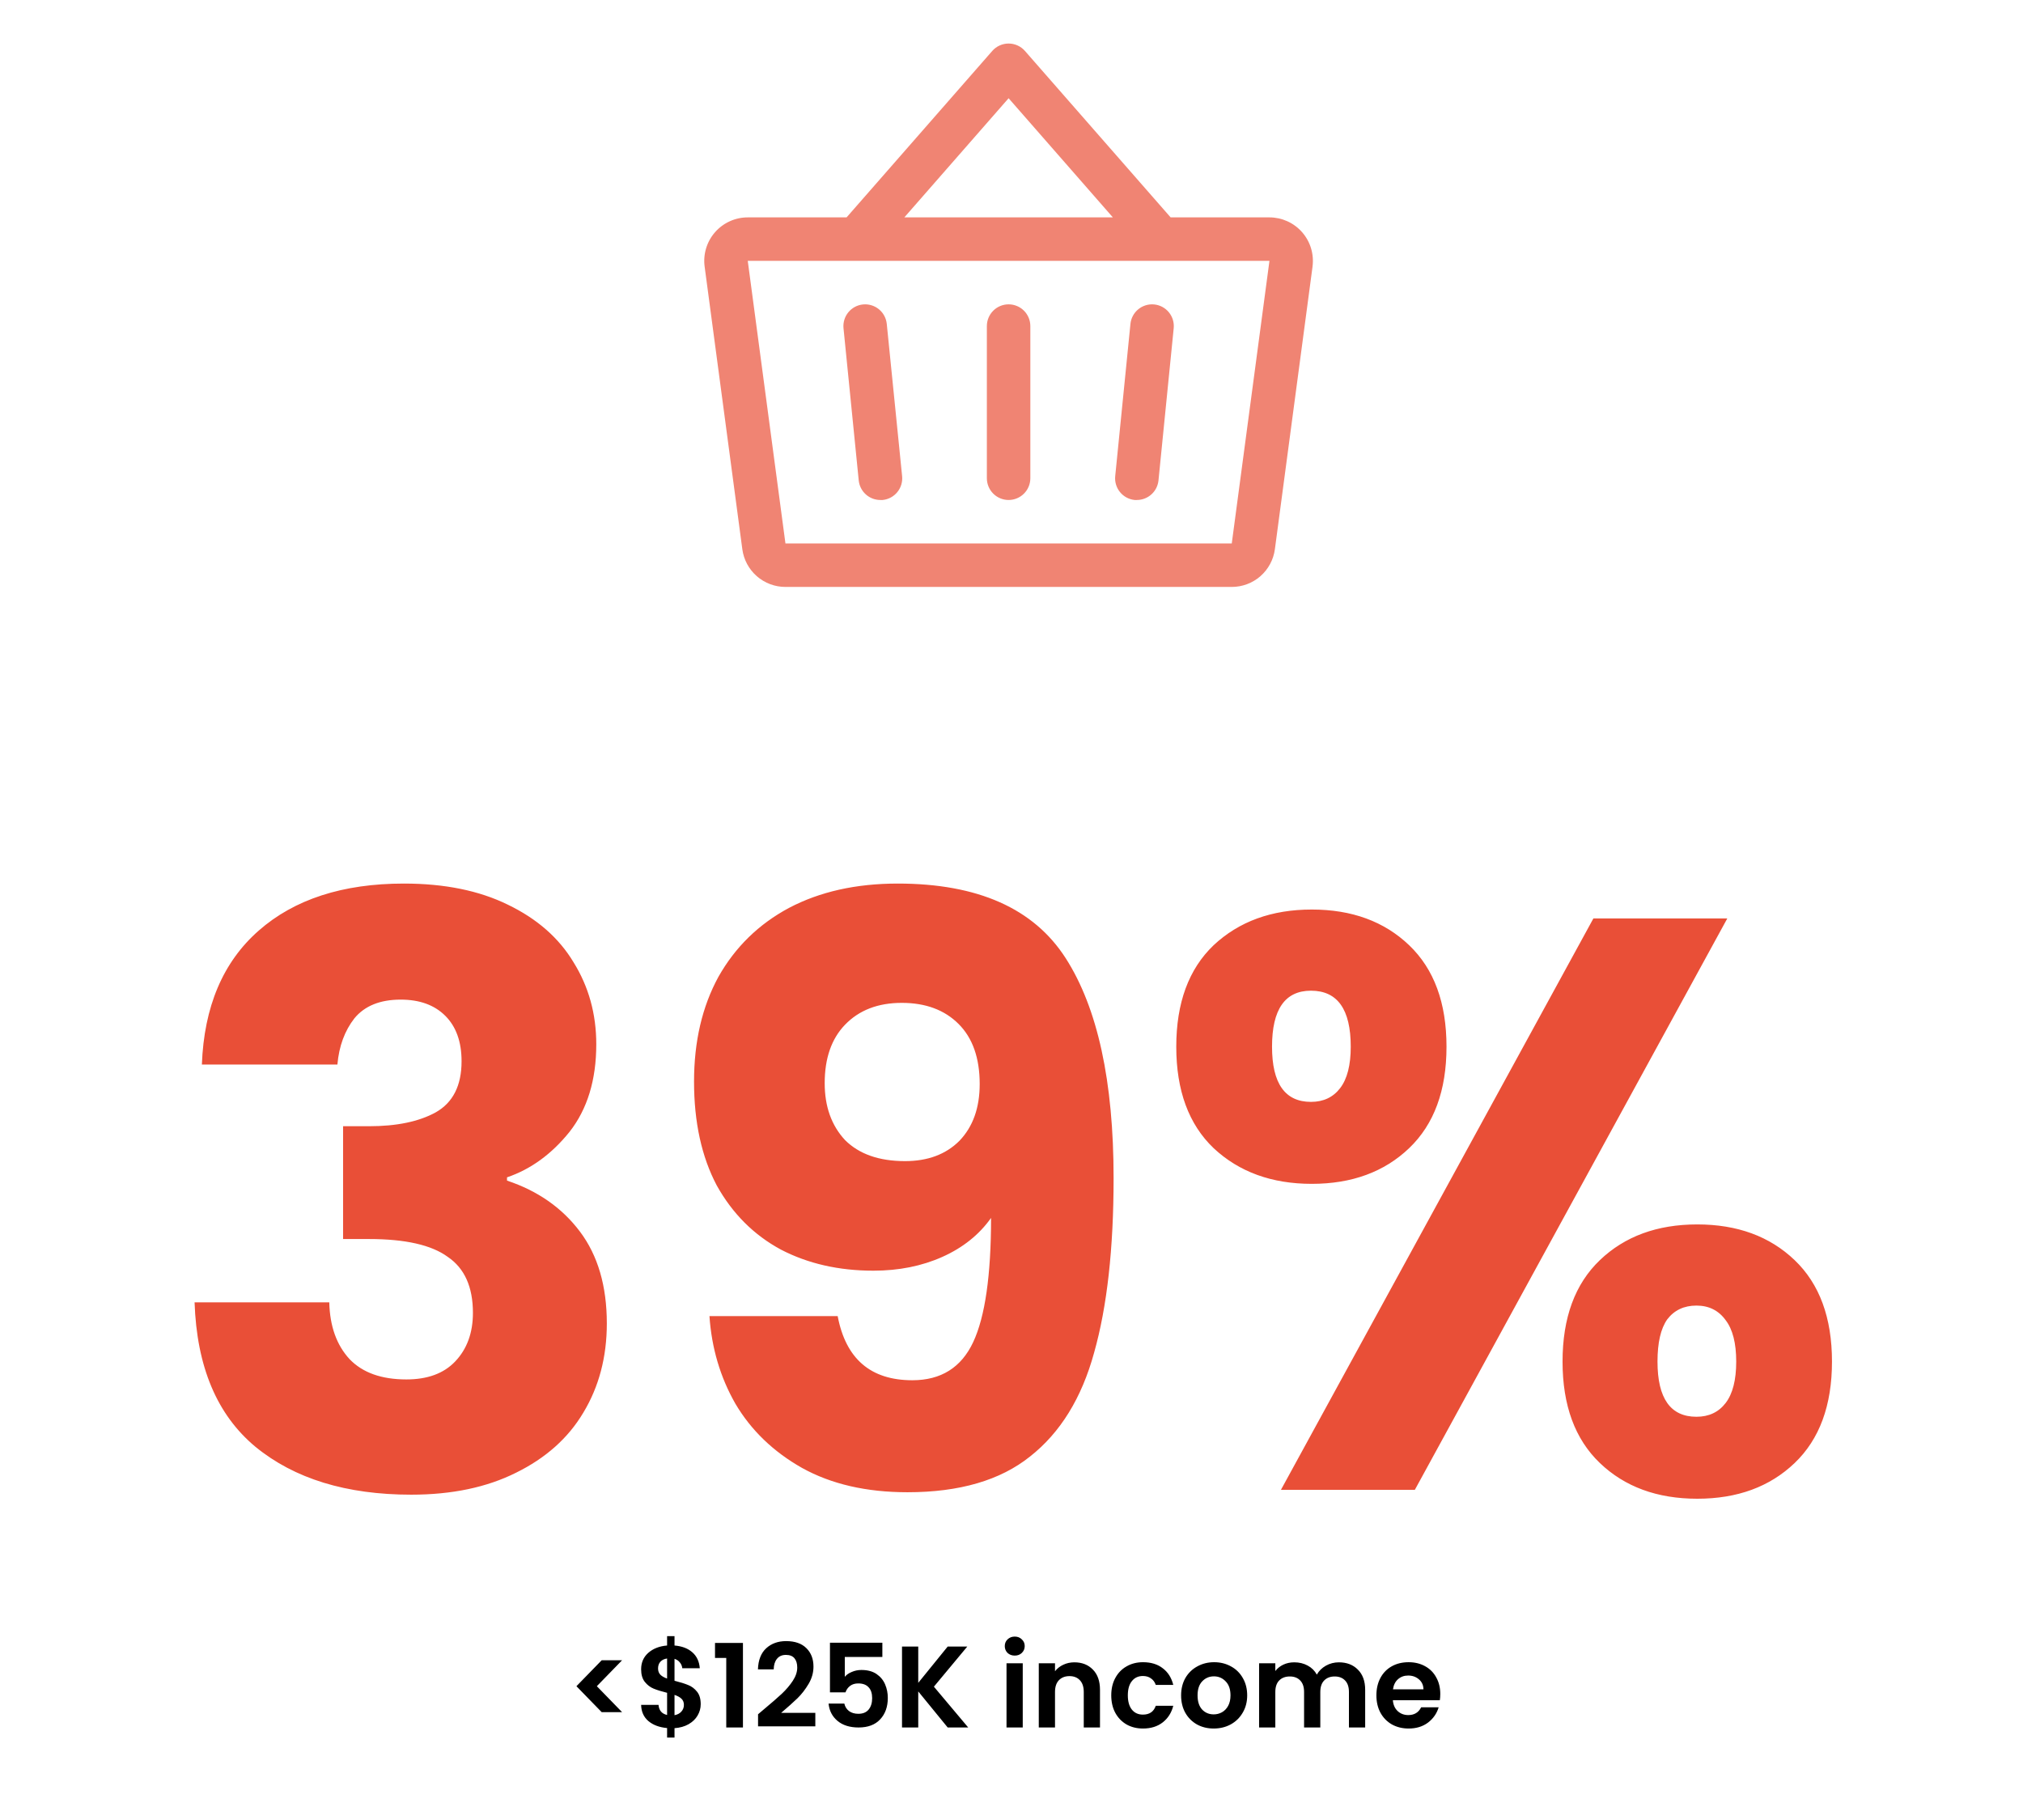 <svg width="349" height="314" viewBox="0 0 349 314" fill="none" xmlns="http://www.w3.org/2000/svg">
<path d="M103.805 295.36L99.445 290.88L103.805 286.4H107.325L102.965 290.88L107.325 295.36H103.805ZM120.885 293.98C120.885 294.673 120.705 295.327 120.345 295.94C119.998 296.54 119.478 297.04 118.785 297.44C118.105 297.827 117.298 298.053 116.365 298.12V299.74H115.085V298.1C113.752 297.98 112.678 297.58 111.865 296.9C111.052 296.207 110.632 295.273 110.605 294.1H113.605C113.685 295.06 114.178 295.64 115.085 295.84V292.02C114.125 291.78 113.352 291.54 112.765 291.3C112.178 291.06 111.672 290.673 111.245 290.14C110.818 289.607 110.605 288.88 110.605 287.96C110.605 286.8 111.018 285.853 111.845 285.12C112.685 284.387 113.765 283.967 115.085 283.86V282.24H116.365V283.86C117.645 283.967 118.665 284.353 119.425 285.02C120.198 285.687 120.632 286.607 120.725 287.78H117.705C117.665 287.393 117.525 287.06 117.285 286.78C117.058 286.487 116.752 286.28 116.365 286.16V289.94C117.365 290.193 118.152 290.44 118.725 290.68C119.312 290.907 119.818 291.287 120.245 291.82C120.672 292.34 120.885 293.06 120.885 293.98ZM113.525 287.82C113.525 288.26 113.658 288.62 113.925 288.9C114.192 289.167 114.578 289.387 115.085 289.56V286.1C114.605 286.167 114.225 286.347 113.945 286.64C113.665 286.933 113.525 287.327 113.525 287.82ZM116.365 295.88C116.872 295.787 117.265 295.58 117.545 295.26C117.838 294.94 117.985 294.553 117.985 294.1C117.985 293.66 117.845 293.307 117.565 293.04C117.285 292.773 116.885 292.553 116.365 292.38V295.88ZM123.351 286V283.42H128.171V298H125.291V286H123.351ZM131.817 294.84C133.097 293.773 134.117 292.887 134.877 292.18C135.637 291.46 136.27 290.713 136.777 289.94C137.284 289.167 137.537 288.407 137.537 287.66C137.537 286.98 137.377 286.447 137.057 286.06C136.737 285.673 136.244 285.48 135.577 285.48C134.91 285.48 134.397 285.707 134.037 286.16C133.677 286.6 133.49 287.207 133.477 287.98H130.757C130.81 286.38 131.284 285.167 132.177 284.34C133.084 283.513 134.23 283.1 135.617 283.1C137.137 283.1 138.304 283.507 139.117 284.32C139.93 285.12 140.337 286.18 140.337 287.5C140.337 288.54 140.057 289.533 139.497 290.48C138.937 291.427 138.297 292.253 137.577 292.96C136.857 293.653 135.917 294.493 134.757 295.48H140.657V297.8H130.777V295.72L131.817 294.84ZM152.221 285.84H145.741V289.26C146.021 288.913 146.421 288.633 146.941 288.42C147.461 288.193 148.015 288.08 148.601 288.08C149.668 288.08 150.541 288.313 151.221 288.78C151.901 289.247 152.395 289.847 152.701 290.58C153.008 291.3 153.161 292.073 153.161 292.9C153.161 294.433 152.721 295.667 151.841 296.6C150.975 297.533 149.735 298 148.121 298C146.601 298 145.388 297.62 144.481 296.86C143.575 296.1 143.061 295.107 142.941 293.88H145.661C145.781 294.413 146.048 294.84 146.461 295.16C146.888 295.48 147.428 295.64 148.081 295.64C148.868 295.64 149.461 295.393 149.861 294.9C150.261 294.407 150.461 293.753 150.461 292.94C150.461 292.113 150.255 291.487 149.841 291.06C149.441 290.62 148.848 290.4 148.061 290.4C147.501 290.4 147.035 290.54 146.661 290.82C146.288 291.1 146.021 291.473 145.861 291.94H143.181V283.38H152.221V285.84ZM163.492 298L158.412 291.78V298H155.612V284.04H158.412V290.3L163.492 284.04H166.872L161.112 290.96L167.032 298H163.492ZM175.06 285.6C174.566 285.6 174.153 285.447 173.82 285.14C173.5 284.82 173.34 284.427 173.34 283.96C173.34 283.493 173.5 283.107 173.82 282.8C174.153 282.48 174.566 282.32 175.06 282.32C175.553 282.32 175.96 282.48 176.28 282.8C176.613 283.107 176.78 283.493 176.78 283.96C176.78 284.427 176.613 284.82 176.28 285.14C175.96 285.447 175.553 285.6 175.06 285.6ZM176.44 286.92V298H173.64V286.92H176.44ZM185.346 286.76C186.666 286.76 187.733 287.18 188.546 288.02C189.36 288.847 189.766 290.007 189.766 291.5V298H186.966V291.88C186.966 291 186.746 290.327 186.306 289.86C185.866 289.38 185.266 289.14 184.506 289.14C183.733 289.14 183.12 289.38 182.666 289.86C182.226 290.327 182.006 291 182.006 291.88V298H179.206V286.92H182.006V288.3C182.38 287.82 182.853 287.447 183.426 287.18C184.013 286.9 184.653 286.76 185.346 286.76ZM191.709 292.46C191.709 291.313 191.942 290.313 192.409 289.46C192.875 288.593 193.522 287.927 194.349 287.46C195.175 286.98 196.122 286.74 197.189 286.74C198.562 286.74 199.695 287.087 200.589 287.78C201.495 288.46 202.102 289.42 202.409 290.66H199.389C199.229 290.18 198.955 289.807 198.569 289.54C198.195 289.26 197.729 289.12 197.169 289.12C196.369 289.12 195.735 289.413 195.269 290C194.802 290.573 194.569 291.393 194.569 292.46C194.569 293.513 194.802 294.333 195.269 294.92C195.735 295.493 196.369 295.78 197.169 295.78C198.302 295.78 199.042 295.273 199.389 294.26H202.409C202.102 295.46 201.495 296.413 200.589 297.12C199.682 297.827 198.549 298.18 197.189 298.18C196.122 298.18 195.175 297.947 194.349 297.48C193.522 297 192.875 296.333 192.409 295.48C191.942 294.613 191.709 293.607 191.709 292.46ZM209.38 298.18C208.313 298.18 207.353 297.947 206.5 297.48C205.647 297 204.973 296.327 204.48 295.46C204 294.593 203.76 293.593 203.76 292.46C203.76 291.327 204.007 290.327 204.5 289.46C205.007 288.593 205.693 287.927 206.56 287.46C207.427 286.98 208.393 286.74 209.46 286.74C210.527 286.74 211.493 286.98 212.36 287.46C213.227 287.927 213.907 288.593 214.4 289.46C214.907 290.327 215.16 291.327 215.16 292.46C215.16 293.593 214.9 294.593 214.38 295.46C213.873 296.327 213.18 297 212.3 297.48C211.433 297.947 210.46 298.18 209.38 298.18ZM209.38 295.74C209.887 295.74 210.36 295.62 210.8 295.38C211.253 295.127 211.613 294.753 211.88 294.26C212.147 293.767 212.28 293.167 212.28 292.46C212.28 291.407 212 290.6 211.44 290.04C210.893 289.467 210.22 289.18 209.42 289.18C208.62 289.18 207.947 289.467 207.4 290.04C206.867 290.6 206.6 291.407 206.6 292.46C206.6 293.513 206.86 294.327 207.38 294.9C207.913 295.46 208.58 295.74 209.38 295.74ZM230.974 286.76C232.334 286.76 233.427 287.18 234.254 288.02C235.094 288.847 235.514 290.007 235.514 291.5V298H232.714V291.88C232.714 291.013 232.494 290.353 232.054 289.9C231.614 289.433 231.014 289.2 230.254 289.2C229.494 289.2 228.887 289.433 228.434 289.9C227.994 290.353 227.774 291.013 227.774 291.88V298H224.974V291.88C224.974 291.013 224.754 290.353 224.314 289.9C223.874 289.433 223.274 289.2 222.514 289.2C221.741 289.2 221.127 289.433 220.674 289.9C220.234 290.353 220.014 291.013 220.014 291.88V298H217.214V286.92H220.014V288.26C220.374 287.793 220.834 287.427 221.394 287.16C221.967 286.893 222.594 286.76 223.274 286.76C224.141 286.76 224.914 286.947 225.594 287.32C226.274 287.68 226.801 288.2 227.174 288.88C227.534 288.24 228.054 287.727 228.734 287.34C229.427 286.953 230.174 286.76 230.974 286.76ZM248.471 292.22C248.471 292.62 248.444 292.98 248.391 293.3H240.291C240.358 294.1 240.638 294.727 241.131 295.18C241.624 295.633 242.231 295.86 242.951 295.86C243.991 295.86 244.731 295.413 245.171 294.52H248.191C247.871 295.587 247.258 296.467 246.351 297.16C245.444 297.84 244.331 298.18 243.011 298.18C241.944 298.18 240.984 297.947 240.131 297.48C239.291 297 238.631 296.327 238.151 295.46C237.684 294.593 237.451 293.593 237.451 292.46C237.451 291.313 237.684 290.307 238.151 289.44C238.618 288.573 239.271 287.907 240.111 287.44C240.951 286.973 241.918 286.74 243.011 286.74C244.064 286.74 245.004 286.967 245.831 287.42C246.671 287.873 247.318 288.52 247.771 289.36C248.238 290.187 248.471 291.14 248.471 292.22ZM245.571 291.42C245.558 290.7 245.298 290.127 244.791 289.7C244.284 289.26 243.664 289.04 242.931 289.04C242.238 289.04 241.651 289.253 241.171 289.68C240.704 290.093 240.418 290.673 240.311 291.42H245.571Z" fill="black"/>
<path d="M34.827 183.64C35.2 173.653 38.467 165.953 44.627 160.54C50.787 155.127 59.14 152.42 69.687 152.42C76.687 152.42 82.66 153.633 87.607 156.06C92.647 158.487 96.427 161.8 98.947 166C101.56 170.2 102.867 174.913 102.867 180.14C102.867 186.3 101.327 191.34 98.247 195.26C95.167 199.087 91.574 201.7 87.467 203.1V203.66C92.787 205.433 96.987 208.373 100.067 212.48C103.147 216.587 104.687 221.86 104.687 228.3C104.687 234.087 103.334 239.22 100.627 243.7C98.014 248.087 94.14 251.54 89.007 254.06C83.967 256.58 77.947 257.84 70.947 257.84C59.747 257.84 50.787 255.087 44.067 249.58C37.44 244.073 33.94 235.767 33.567 224.66H56.807C56.9 228.767 58.067 232.033 60.307 234.46C62.547 236.793 65.814 237.96 70.107 237.96C73.747 237.96 76.547 236.933 78.507 234.88C80.56 232.733 81.587 229.933 81.587 226.48C81.587 222 80.14 218.78 77.247 216.82C74.447 214.767 69.92 213.74 63.667 213.74H59.187V194.28H63.667C68.427 194.28 72.254 193.487 75.147 191.9C78.134 190.22 79.627 187.28 79.627 183.08C79.627 179.72 78.694 177.107 76.827 175.24C74.96 173.373 72.394 172.44 69.127 172.44C65.58 172.44 62.92 173.513 61.147 175.66C59.467 177.807 58.487 180.467 58.207 183.64H34.827ZM144.513 227.04C145.913 234.413 150.206 238.1 157.393 238.1C162.339 238.1 165.839 235.907 167.893 231.52C169.946 227.133 170.973 219.993 170.973 210.1C168.919 212.993 166.119 215.233 162.573 216.82C159.026 218.407 155.059 219.2 150.673 219.2C144.699 219.2 139.379 217.987 134.713 215.56C130.046 213.04 126.359 209.353 123.653 204.5C121.039 199.553 119.733 193.58 119.733 186.58C119.733 179.673 121.133 173.653 123.933 168.52C126.826 163.387 130.886 159.42 136.113 156.62C141.433 153.82 147.686 152.42 154.873 152.42C168.686 152.42 178.346 156.713 183.853 165.3C189.359 173.887 192.113 186.533 192.113 203.24C192.113 215.373 190.993 225.407 188.753 233.34C186.606 241.18 182.919 247.153 177.693 251.26C172.559 255.367 165.513 257.42 156.553 257.42C149.459 257.42 143.393 256.02 138.353 253.22C133.406 250.42 129.579 246.733 126.873 242.16C124.259 237.587 122.766 232.547 122.393 227.04H144.513ZM156.133 200.3C160.053 200.3 163.179 199.133 165.513 196.8C167.846 194.373 169.013 191.107 169.013 187C169.013 182.52 167.799 179.067 165.373 176.64C162.946 174.213 159.679 173 155.573 173C151.466 173 148.199 174.26 145.773 176.78C143.439 179.207 142.273 182.567 142.273 186.86C142.273 190.873 143.439 194.14 145.773 196.66C148.199 199.087 151.653 200.3 156.133 200.3ZM202.925 180.56C202.925 173 205.072 167.167 209.365 163.06C213.752 158.953 219.399 156.9 226.305 156.9C233.212 156.9 238.812 158.953 243.105 163.06C247.399 167.167 249.545 173 249.545 180.56C249.545 188.12 247.399 193.953 243.105 198.06C238.812 202.167 233.212 204.22 226.305 204.22C219.399 204.22 213.752 202.167 209.365 198.06C205.072 193.953 202.925 188.12 202.925 180.56ZM297.985 158.44L244.085 257H220.985L274.885 158.44H297.985ZM226.165 170.9C221.685 170.9 219.445 174.12 219.445 180.56C219.445 186.907 221.685 190.08 226.165 190.08C228.312 190.08 229.992 189.287 231.205 187.7C232.419 186.113 233.025 183.733 233.025 180.56C233.025 174.12 230.739 170.9 226.165 170.9ZM269.565 234.88C269.565 227.32 271.712 221.487 276.005 217.38C280.299 213.273 285.899 211.22 292.805 211.22C299.712 211.22 305.312 213.273 309.605 217.38C313.899 221.487 316.045 227.32 316.045 234.88C316.045 242.44 313.899 248.273 309.605 252.38C305.312 256.487 299.712 258.54 292.805 258.54C285.899 258.54 280.299 256.487 276.005 252.38C271.712 248.273 269.565 242.44 269.565 234.88ZM292.665 225.22C290.519 225.22 288.839 226.013 287.625 227.6C286.505 229.187 285.945 231.613 285.945 234.88C285.945 241.227 288.185 244.4 292.665 244.4C294.812 244.4 296.492 243.607 297.705 242.02C298.919 240.433 299.525 238.053 299.525 234.88C299.525 231.707 298.919 229.327 297.705 227.74C296.492 226.06 294.812 225.22 292.665 225.22Z" fill="#E94F37"/>
<path d="M177.75 56.25V82.5C177.75 83.495 177.355 84.449 176.652 85.152C175.949 85.855 174.995 86.25 174 86.25C173.006 86.25 172.052 85.855 171.349 85.152C170.645 84.449 170.25 83.495 170.25 82.5V56.25C170.25 55.256 170.645 54.302 171.349 53.599C172.052 52.895 173.006 52.5 174 52.5C174.995 52.5 175.949 52.895 176.652 53.599C177.355 54.302 177.75 55.256 177.75 56.25ZM226.435 45.989L219.938 94.744C219.697 96.546 218.81 98.199 217.441 99.396C216.073 100.592 214.317 101.251 212.499 101.25H135.502C133.684 101.251 131.928 100.592 130.559 99.396C129.191 98.199 128.304 96.546 128.063 94.744L121.561 45.994C121.42 44.934 121.506 43.856 121.815 42.833C122.124 41.809 122.649 40.863 123.353 40.059C124.058 39.254 124.926 38.61 125.9 38.169C126.874 37.727 127.931 37.499 129 37.5H146.049L171.188 8.78C171.54 8.381 171.972 8.061 172.457 7.842C172.942 7.623 173.468 7.51 174 7.51C174.532 7.51 175.058 7.623 175.543 7.842C176.028 8.061 176.461 8.381 176.813 8.78L201.952 37.5H219C220.068 37.501 221.124 37.73 222.096 38.171C223.069 38.613 223.936 39.257 224.639 40.061C225.343 40.864 225.866 41.809 226.175 42.831C226.484 43.854 226.571 44.931 226.43 45.989H226.435ZM156.014 37.5H191.986L174 16.945L156.014 37.5ZM219 45H129L135.502 93.75H212.499L219 45ZM195.019 55.875L192.394 82.125C192.342 82.617 192.388 83.114 192.529 83.587C192.67 84.061 192.903 84.502 193.215 84.885C193.526 85.269 193.911 85.587 194.346 85.821C194.781 86.055 195.259 86.201 195.75 86.25C195.877 86.257 196.004 86.257 196.13 86.25C197.059 86.249 197.954 85.903 198.643 85.28C199.331 84.656 199.764 83.799 199.857 82.875L202.482 56.625C202.581 55.636 202.283 54.647 201.654 53.877C201.024 53.107 200.115 52.618 199.125 52.519C198.136 52.419 197.147 52.717 196.377 53.347C195.607 53.976 195.119 54.886 195.019 55.875ZM152.982 55.875C152.882 54.886 152.394 53.976 151.624 53.347C150.853 52.717 149.865 52.419 148.875 52.519C147.886 52.618 146.976 53.107 146.347 53.877C145.717 54.647 145.42 55.636 145.519 56.625L148.144 82.875C148.237 83.803 148.673 84.663 149.367 85.288C150.06 85.912 150.961 86.255 151.894 86.25C152.021 86.257 152.147 86.257 152.274 86.25C152.764 86.201 153.239 86.056 153.673 85.823C154.107 85.59 154.491 85.273 154.802 84.892C155.114 84.511 155.347 84.072 155.489 83.6C155.632 83.129 155.679 82.634 155.63 82.144L152.982 55.875Z" fill="#F08473"/>
</svg>
